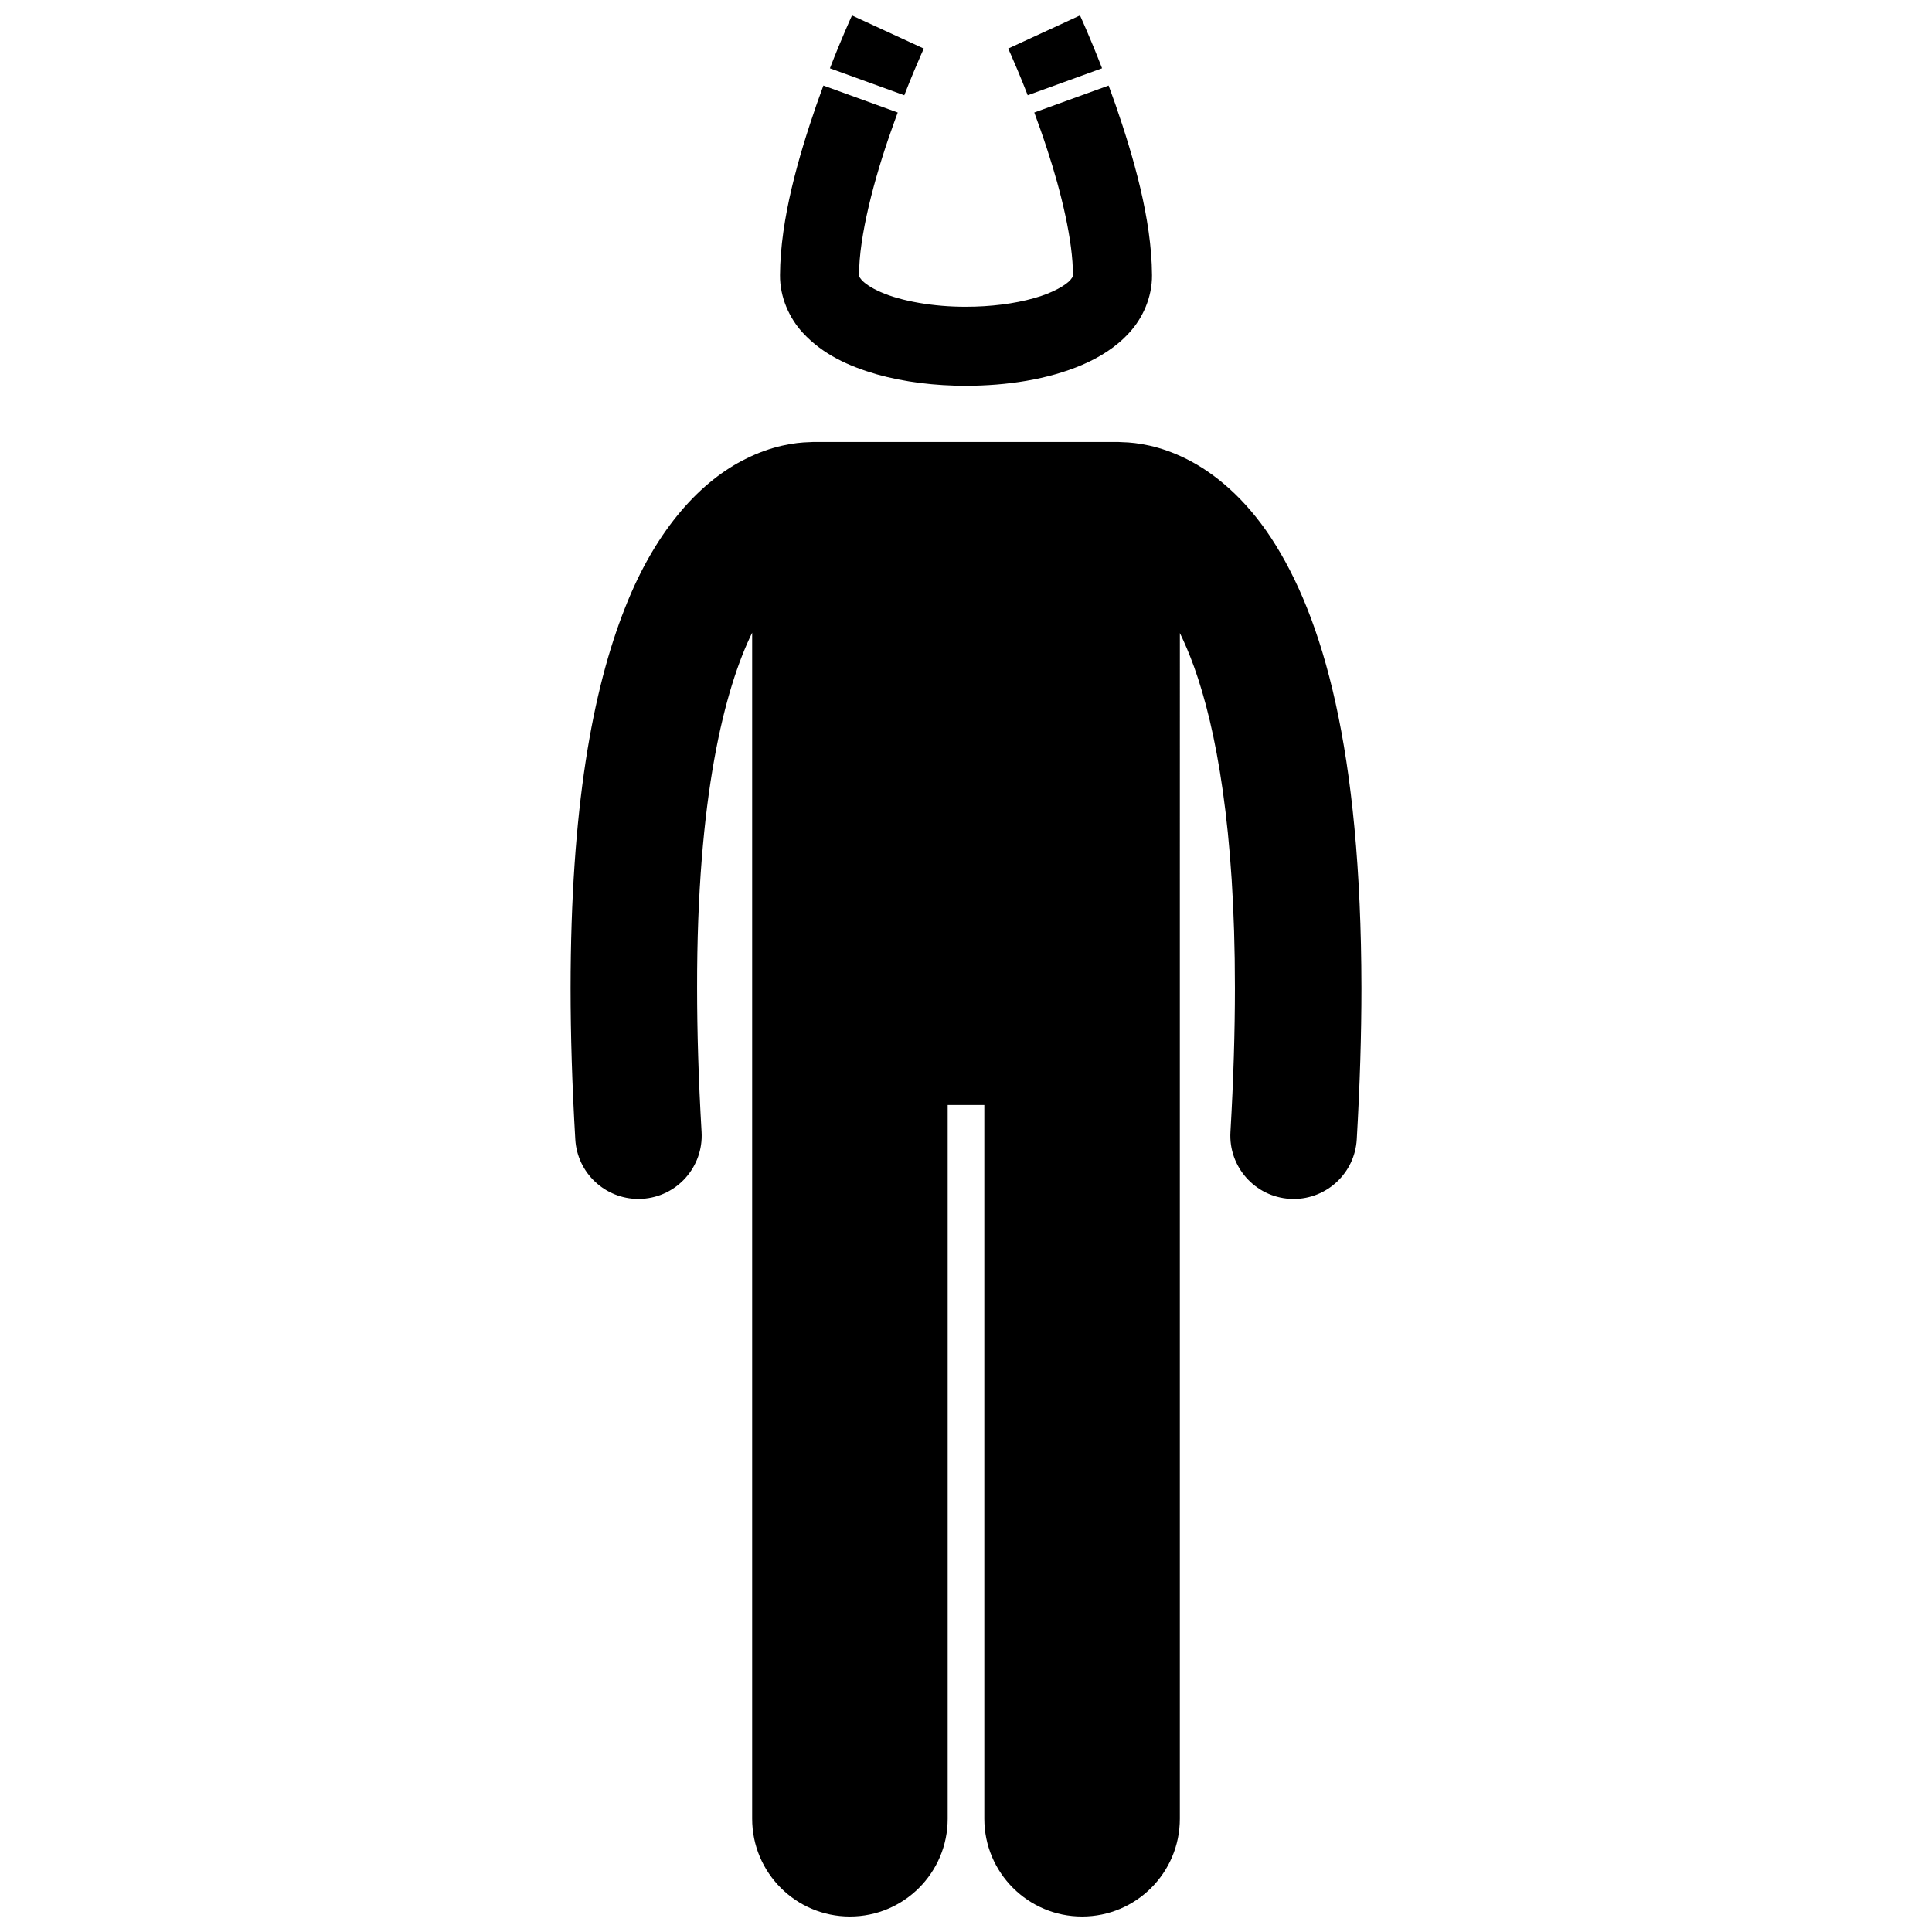 <?xml version="1.0" encoding="UTF-8"?>
<!-- Uploaded to: ICON Repo, www.svgrepo.com, Generator: ICON Repo Mixer Tools -->
<svg width="800px" height="800px" version="1.1" viewBox="144 144 512 512" xmlns="http://www.w3.org/2000/svg">
 <defs>
  <clipPath id="c">
   <path d="m295 261h210v390.9h-210z"/>
  </clipPath>
  <clipPath id="b">
   <path d="m411 148.09h26v21.906h-26z"/>
  </clipPath>
  <clipPath id="a">
   <path d="m363 148.09h26v21.906h-26z"/>
  </clipPath>
 </defs>
 <g clip-path="url(#c)">
  <path d="m313.18 461.73c0.328 0 0.66-0.012 0.996-0.031 9.242-0.539 16.289-8.473 15.75-17.715-0.82-13.938-1.188-26.633-1.188-38.188-0.074-50.73 7.32-79.238 14.59-94.121v314.32c0 14.312 11.602 25.906 25.906 25.906 14.309 0 25.91-11.594 25.91-25.906v-189.16h9.711v189.16c0 14.312 11.602 25.906 25.906 25.906 14.309 0 25.91-11.594 25.91-25.906v-245.05l0.008-69.18c1.242 2.547 2.492 5.473 3.731 8.883 5.906 16.367 10.875 43.227 10.855 85.156 0 11.555-0.371 24.25-1.184 38.188-0.539 9.242 6.516 17.172 15.762 17.715 0.332 0.02 0.664 0.031 0.992 0.031 8.809 0 16.199-6.883 16.719-15.789 0.844-14.531 1.242-27.871 1.242-40.141-0.09-63.25-10.188-98.254-23.965-119.3-6.879-10.445-14.934-17.148-22.375-20.859-7.023-3.539-13.207-4.387-17.004-4.465-0.324-0.02-0.645-0.047-0.969-0.047l-80.961-0.008c-0.34 0-0.676 0.031-1.012 0.051-3.805 0.078-9.965 0.934-16.965 4.465-11.27 5.586-23.422 17.812-31.922 39.48-8.609 21.75-14.383 53.195-14.414 100.68 0 12.273 0.395 25.613 1.25 40.148 0.516 8.906 7.906 15.777 16.719 15.777z"/>
 </g>
 <g clip-path="url(#b)">
  <path d="m430.21 148.09-19.027 8.773s0.238 0.512 0.703 1.578c0.895 2.019 2.547 5.871 4.469 10.797l19.703-7.144c-3.227-8.316-5.781-13.859-5.848-14.004z"/>
 </g>
 <g clip-path="url(#a)">
  <path d="m386.14 163.04c0.824-1.965 1.5-3.531 1.969-4.594 0.469-1.066 0.707-1.574 0.707-1.578l-19.031-8.773c-0.062 0.145-2.621 5.688-5.848 14.004l19.707 7.144c0.91-2.332 1.762-4.434 2.496-6.203z"/>
 </g>
 <path d="m350.71 216.91c-0.051 5.902 2.504 11.449 6.027 15.262 5.336 5.797 12.223 8.879 19.605 11.027 7.414 2.086 15.531 3.035 23.66 3.043 10.844-0.035 21.625-1.641 30.84-5.57 4.594-2.004 8.891-4.613 12.426-8.5 3.523-3.816 6.078-9.359 6.027-15.262-0.086-14.969-4.977-31.559-9.648-45.102-0.621-1.781-1.242-3.496-1.852-5.144l-19.699 7.144c1.117 3.016 2.277 6.289 3.387 9.703 3.762 11.383 6.91 24.52 6.852 33.398-0.055 0.387 0.074 0.34-0.645 1.242-1.035 1.273-4.613 3.496-9.734 4.883-5.086 1.449-11.531 2.266-17.953 2.258-8.559 0.039-17.184-1.496-22.531-3.856-2.684-1.141-4.445-2.457-5.16-3.285-0.723-0.898-0.586-0.852-0.645-1.238-0.082-10.176 4.082-25.801 8.473-38.191 0.59-1.699 1.184-3.336 1.77-4.91l-19.703-7.144c-0.609 1.648-1.23 3.363-1.852 5.144-4.664 13.539-9.562 30.129-9.645 45.098z"/>
</svg>